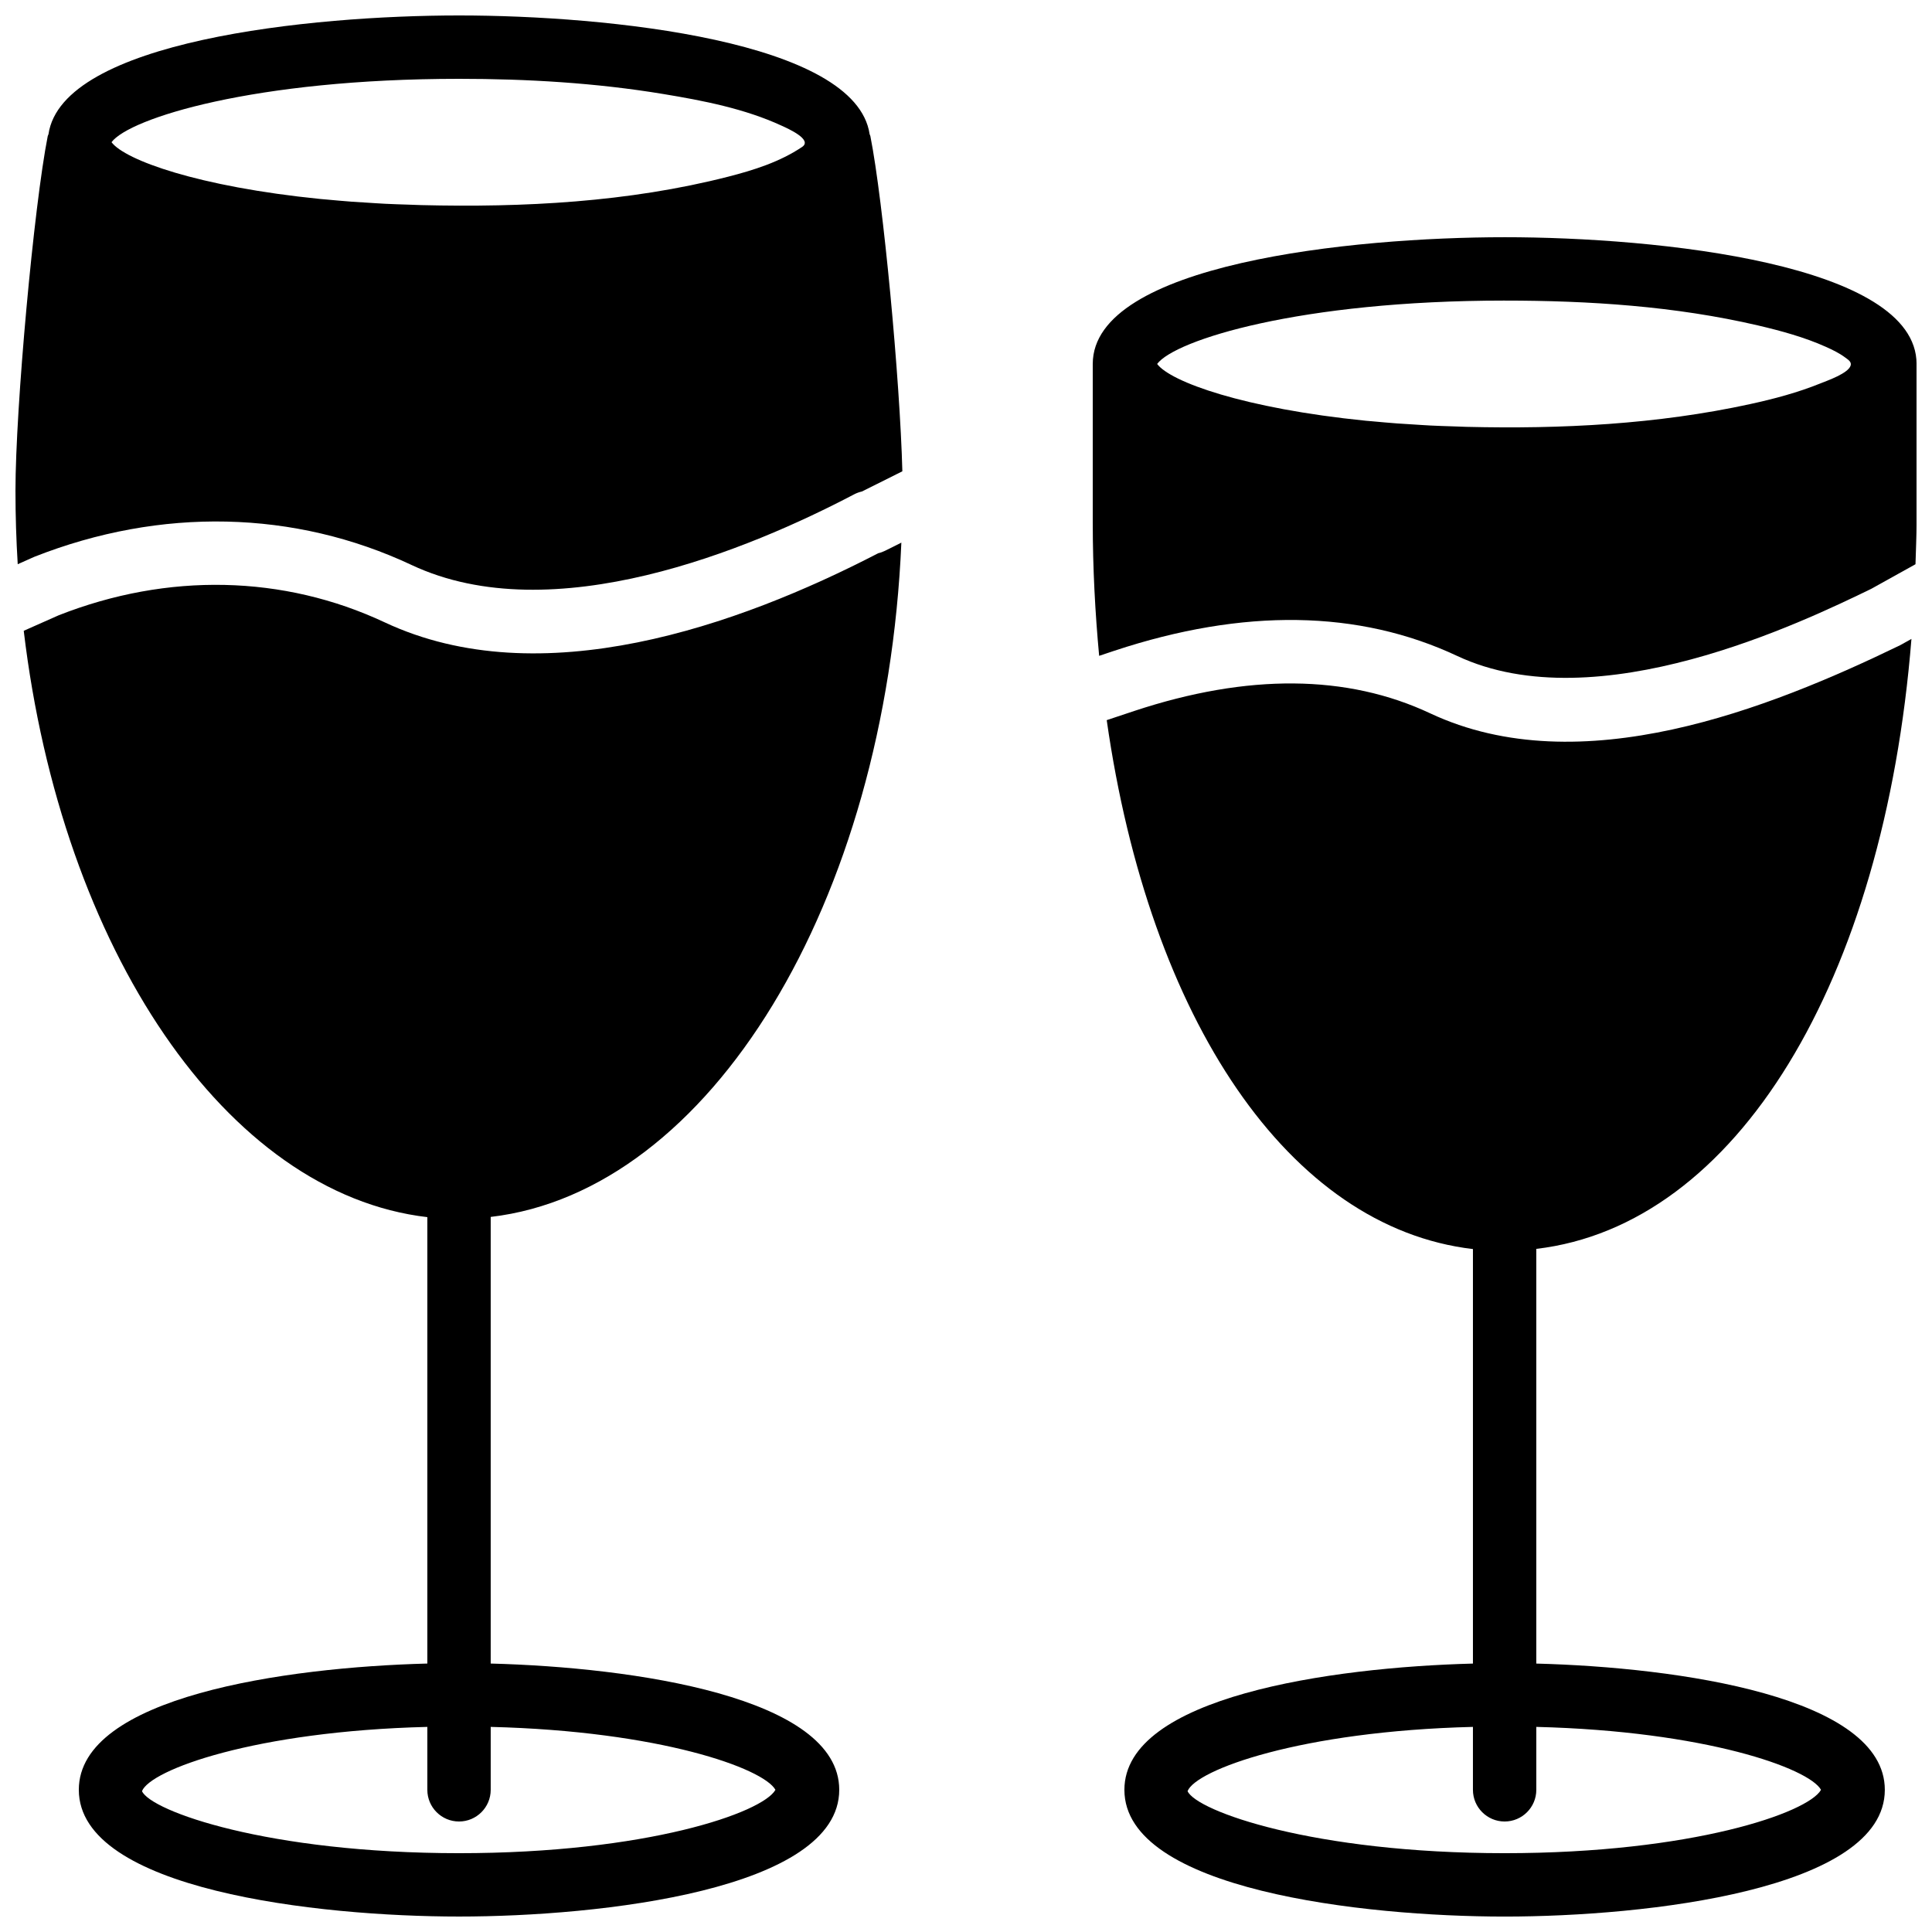 <?xml version="1.0" encoding="UTF-8"?>
<!-- Uploaded to: SVG Repo, www.svgrepo.com, Generator: SVG Repo Mixer Tools -->
<svg width="800px" height="800px" version="1.1" viewBox="144 144 512 512" xmlns="http://www.w3.org/2000/svg">
 <defs>
  <clipPath id="d">
   <path d="m148.09 148.09h235.91v152.91h-235.91z"/>
  </clipPath>
  <clipPath id="c">
   <path d="m150 287h233v364.9h-233z"/>
  </clipPath>
  <clipPath id="b">
   <path d="m433 206h218.9v118h-218.9z"/>
  </clipPath>
  <clipPath id="a">
   <path d="m437 313h214v338.9h-214z"/>
  </clipPath>
 </defs>
 <g>
  <g clip-path="url(#d)">
   <path d="m265.65 164.89c18.07 0 36.227 1.066 54.078 4.016 10.578 1.746 21.645 3.887 31.453 8.422 1.504 0.695 8.289 3.66 5.383 5.617-5.894 3.953-12.773 6.137-19.641 7.891-26.398 6.746-54.203 8.188-81.355 7.516-1.195-0.031-2.312-0.082-3.477-0.125-2.035-0.066-4.098-0.125-6.062-0.227-1.672-0.082-3.258-0.203-4.879-0.301-1.344-0.086-2.715-0.152-4.016-0.254-2.207-0.168-4.34-0.359-6.441-0.555-0.602-0.059-1.242-0.109-1.828-0.16-32.328-3.246-51.773-10.309-55.309-15.047 4.727-6.328 37.809-16.793 92.094-16.793m-12.578 128.84c37.457 17.586 89.551-4.172 117.28-18.723 0.656-0.344 1.355-0.598 2.074-0.758l10.707-5.348c-0.621-24.184-5.062-71.617-8.48-88.848-0.035-0.176-0.145-0.309-0.191-0.477-3.637-24.738-69.395-31.48-108.81-31.48-39.43 0-105.22 6.742-108.81 31.504-0.043 0.16-0.152 0.285-0.188 0.453-3.676 18.559-8.555 72.137-8.555 93.996 0 6.574 0.203 13.066 0.598 19.473l4.391-1.957c33.578-13.227 68.98-12.395 99.988 2.164" fill-rule="evenodd"/>
  </g>
  <g clip-path="url(#c)">
   <path d="m349.5 618.32c-3.394 6.062-34.102 16.793-83.852 16.793-50.742 0-81.668-11.168-84.02-16.441 2.219-5.641 29.883-15.895 75.621-17.027v16.676c0 4.633 3.762 8.395 8.398 8.395 4.633 0 8.395-3.762 8.395-8.395v-16.676c44.789 1.109 72.258 10.965 75.457 16.676m33.375-330.52-4.316 2.156c-0.578 0.285-1.191 0.512-1.828 0.656-37.156 19.262-89.52 37.684-130.79 18.312-26.797-12.57-57.469-13.242-86.379-1.871l-9.27 4.113c10.051 84.387 53.645 149.16 106.96 155.39v118.3c-37.758 0.988-92.363 8.832-92.363 33.461 0 26.516 63.336 33.586 100.76 33.586 37.426 0 100.76-7.07 100.76-33.586 0-24.629-54.598-32.473-92.367-33.461v-118.36c58.133-6.793 104.72-83.188 108.83-178.7" fill-rule="evenodd"/>
  </g>
  <g clip-path="url(#b)">
   <path d="m542.75 223.66c22.418 0 45.199 1.48 67.098 6.574 6.129 1.438 12.316 3.117 18.078 5.703 1.754 0.789 3.527 1.652 5.07 2.805 0.766 0.57 1.715 1.133 1.453 2.09-0.562 2.102-6.238 4.047-8.008 4.769-6.023 2.438-12.32 4.113-18.66 5.492-24.57 5.356-50.035 6.641-75.117 6.027-1.191-0.031-2.309-0.082-3.477-0.125-2.031-0.066-4.098-0.125-6.062-0.227-1.672-0.082-3.258-0.199-4.879-0.301-1.344-0.086-2.711-0.152-4.012-0.254-2.211-0.168-4.344-0.359-6.441-0.555-0.605-0.059-1.242-0.109-1.832-0.156-32.328-3.25-51.773-10.312-55.309-15.051 4.727-6.328 37.812-16.793 92.098-16.793m0-16.793c-40.551 0-109.16 7.07-109.16 33.586v41.984c0 12.203 0.637 23.965 1.695 35.367l4.047-1.352c34.227-11.316 64.781-10.848 90.848 1.387 37.078 17.406 91.707-9.066 109.67-17.766l11.773-6.543c0.102-3.695 0.285-7.332 0.285-11.094v-41.984c0-26.516-68.609-33.586-109.16-33.586" fill-rule="evenodd"/>
  </g>
  <g clip-path="url(#a)">
   <path d="m626.59 618.32c-3.391 6.062-34.102 16.793-83.852 16.793-50.742 0-81.668-11.168-84.02-16.441 2.219-5.641 29.887-15.895 75.625-17.027v16.676c0 4.633 3.762 8.395 8.395 8.395 4.637 0 8.398-3.762 8.398-8.395v-16.676c44.789 1.109 72.254 10.965 75.453 16.676m23.965-305-2.973 1.656c-34.672 16.82-84.801 36.727-124.55 18.07-22.031-10.355-48.414-10.562-78.418-0.641l-7.32 2.438c11.324 79.418 48.332 134.46 97.051 140.17v109.85c-37.762 0.988-92.367 8.832-92.367 33.461 0 26.516 63.336 33.586 100.76 33.586 37.426 0 100.76-7.07 100.76-33.586 0-24.629-54.594-32.473-92.363-33.461v-109.9c53-6.207 92.145-70.785 99.418-161.64" fill-rule="evenodd"/>
  </g>
 </g>
</svg>